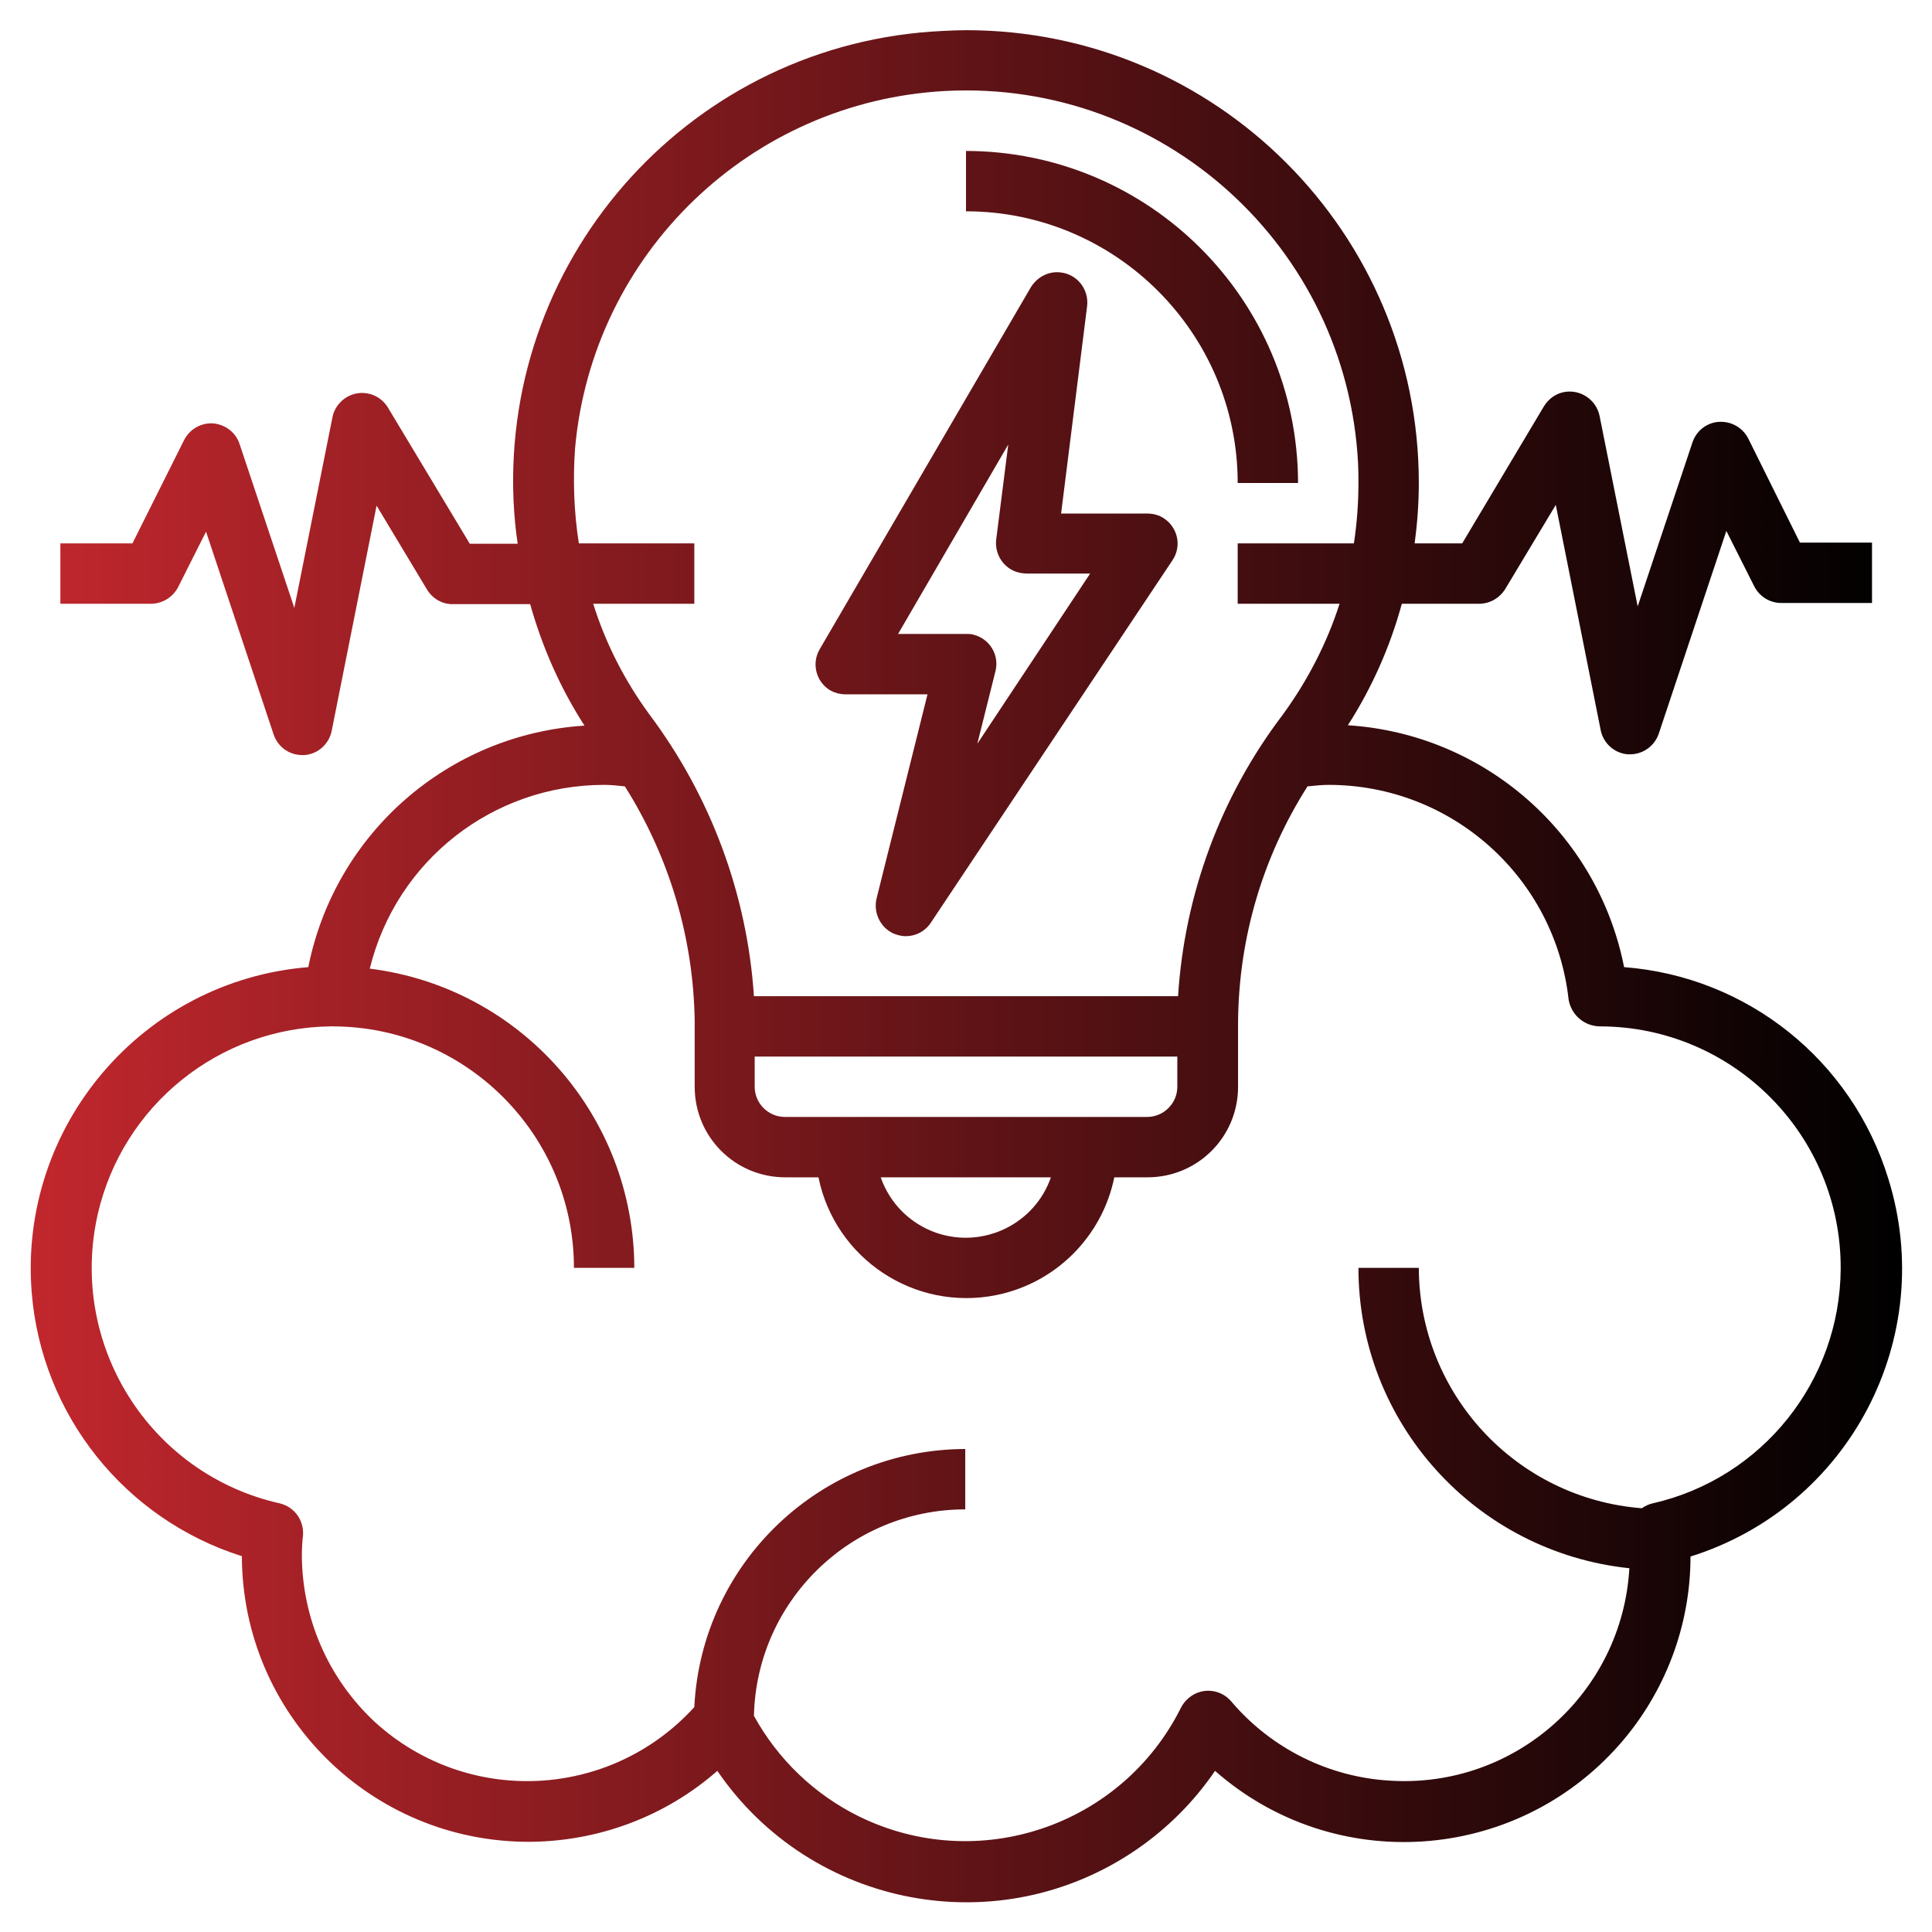 <?xml version="1.0" encoding="utf-8"?>
<!-- Generator: Adobe Illustrator 25.2.3, SVG Export Plug-In . SVG Version: 6.00 Build 0)  -->
<svg version="1.1" id="Layer_3" xmlns="http://www.w3.org/2000/svg" xmlns:xlink="http://www.w3.org/1999/xlink" x="0px" y="0px"
	 viewBox="0 0 512 512" style="enable-background:new 0 0 512 512;" xml:space="preserve">
<style type="text/css">
	.st0{fill:url(#SVGID_1_);}
</style>
<linearGradient id="SVGID_1_" gradientUnits="userSpaceOnUse" x1="8.015" y1="256.003" x2="504.108" y2="256.003">
	<stop  offset="0" style="stop-color:#C1272D"/>
	<stop  offset="1" style="stop-color:#000000"/>
</linearGradient>
<path class="st0" d="M430.4,256.3c-7-35.5-37.1-61.8-73.2-64.1c6.4-10,11.2-20.8,14.3-32.2H392c2.8,0,5.4-1.5,6.9-3.9l13.4-22.3
	l11.9,59.7c0.7,3.5,3.7,6.2,7.3,6.4c0.2,0,0.3,0,0.5,0c3.4,0,6.5-2.2,7.6-5.5l17.9-53.7l7.4,14.7c1.4,2.7,4.1,4.4,7.2,4.4h24v-16
	h-19.1l-13.7-27.6c-1.5-2.9-4.5-4.6-7.8-4.4c-3.2,0.2-6,2.4-7,5.5l-14.5,43.4l-10.1-50.5c-0.9-4.3-5.1-7.1-9.4-6.3
	c-2.2,0.4-4.1,1.8-5.3,3.7L387.5,144h-12.6c0.7-5.3,1.1-10.6,1.1-16C376,61.7,322.3,8,256,8c-2,0-4.1,0.1-6.1,0.2
	c-65.8,3-116.7,58.8-113.8,124.6c0.2,3.8,0.5,7.5,1.1,11.3h-12.7l-21.7-36.1c-2.3-3.8-7.2-5-11-2.7c-1.9,1.2-3.3,3.1-3.7,5.3
	l-10.1,50.5l-14.5-43.4c-1-3.1-3.8-5.2-7-5.5c-3.2-0.2-6.2,1.5-7.7,4.4L35.1,144H16v16h24c3,0,5.8-1.7,7.2-4.4l7.4-14.7l17.9,53.7
	c1.1,3.3,4.1,5.5,7.6,5.5c0.2,0,0.3,0,0.5,0c3.6-0.2,6.6-2.9,7.3-6.4l11.9-59.7l13.4,22.3c1.5,2.4,4.1,3.9,6.9,3.8h20.4
	c3.2,11.4,8,22.3,14.4,32.2c-36.1,2.3-66.1,28.5-73.2,64c-44,3.6-76.8,42.2-73.3,86.2c2.6,32.5,24.7,60.1,55.7,69.9
	c0.1,41.9,34.2,75.8,76.2,75.7c18.3-0.1,36-6.7,49.8-18.8c24.9,36.4,74.6,45.8,111,20.9c8.2-5.6,15.3-12.7,20.9-20.9
	c31.5,27.7,79.5,24.5,107.2-7c12.1-13.8,18.8-31.5,18.8-49.8c42.1-13.2,65.6-58,52.4-100.2C490.7,280.9,463,258.8,430.4,256.3
	L430.4,256.3z M153.4,144c-1.3-8.3-1.6-16.8-1-25.2c4.6-51.6,46.5-92,98.3-94.7c57.4-2.9,106.2,41.2,109.2,98.6
	c0.1,1.8,0.1,3.5,0.1,5.3c0,5.4-0.4,10.7-1.2,16H328v16h27c-3.4,10.6-8.6,20.6-15.2,29.6c-16.3,21.5-25.9,47.4-27.6,74.4H199.8
	c-1.8-27.1-11.5-53.1-27.8-74.8c-6.5-8.9-11.5-18.7-14.8-29.2H184v-16H153.4z M208,296c-4.4,0-8-3.6-8-8v-8h112v8c0,4.4-3.6,8-8,8
	H208z M278.5,312c-4.3,12.4-17.9,19-30.4,14.7c-6.9-2.4-12.3-7.8-14.7-14.7H278.5z M438,398.4c-1,0.2-2,0.7-2.9,1.3
	c-33.3-2.6-59-30.3-59.1-63.7h-16c0,41,31,75.3,71.8,79.6c-1.9,33-30.2,58.3-63.3,56.3c-16.3-0.9-31.6-8.5-42.2-21
	c-2.9-3.4-7.9-3.8-11.3-0.9c-0.8,0.7-1.5,1.5-2,2.5c-15.7,31.5-53.9,44.4-85.5,28.8c-11.7-5.8-21.4-15.1-27.7-26.6
	c0.7-30.4,25.6-54.7,56-54.7v-16c-38.3,0.1-69.9,30.1-71.8,68.4c-22.3,24.5-60.1,26.3-84.6,4C87.1,445,80,428.9,80,412
	c0-1.7,0.1-3.4,0.3-5.1c0.3-4-2.3-7.6-6.2-8.5c-34.5-7.8-56-42.1-48.2-76.6c6.6-28.9,32.2-49.5,61.8-49.8c0.1,0,0.2-0.1,0.4,0v0
	c35.3,0,64,28.7,64,64h16c-0.1-40.3-30.1-74.3-70.1-79.3c7-28.6,32.6-48.7,62.1-48.7c1.8,0,3.7,0.2,5.5,0.4
	c11.8,18.7,18.2,40.2,18.5,62.3V288c0,13.3,10.7,24,24,24h8.8c4.4,21.6,25.5,35.6,47.2,31.2c15.7-3.2,28-15.5,31.2-31.2h8.8
	c13.3,0,24-10.7,24-24v-17.3c0.2-22.1,6.5-43.6,18.4-62.3c1.9-0.2,3.8-0.4,5.6-0.4c32.6,0,60,24.5,63.6,56.9
	c0.7,4.1,4.2,7.1,8.4,7.1c35.3,0.1,63.9,28.9,63.7,64.3C487.6,366,467,391.8,438,398.4L438,398.4z M328,128h16
	c-0.1-48.6-39.4-87.9-88-88v16C295.7,56,328,88.3,328,128z M224,184h21.8l-13.5,54.1c-0.9,3.8,1,7.7,4.5,9.3c1,0.4,2.1,0.7,3.2,0.7
	c2.7,0,5.2-1.3,6.7-3.6l64-96c2.5-3.7,1.5-8.6-2.2-11.1c-1.3-0.9-2.9-1.3-4.4-1.3h-22.9l6.9-55c0.5-4.4-2.6-8.4-7-8.9
	c-3.2-0.4-6.2,1.2-7.9,3.9l-56,96c-2.2,3.8-0.9,8.7,2.9,10.9C221.2,183.6,222.6,184,224,184z M267.2,117.8L264,143
	c-0.5,4.4,2.6,8.4,6.9,8.9c0.3,0,0.7,0.1,1,0.1h17L259,197.1l4.8-19.2c1.1-4.3-1.5-8.6-5.8-9.7c-0.6-0.2-1.3-0.2-1.9-0.2h-18.1
	L267.2,117.8z"/>
</svg>
